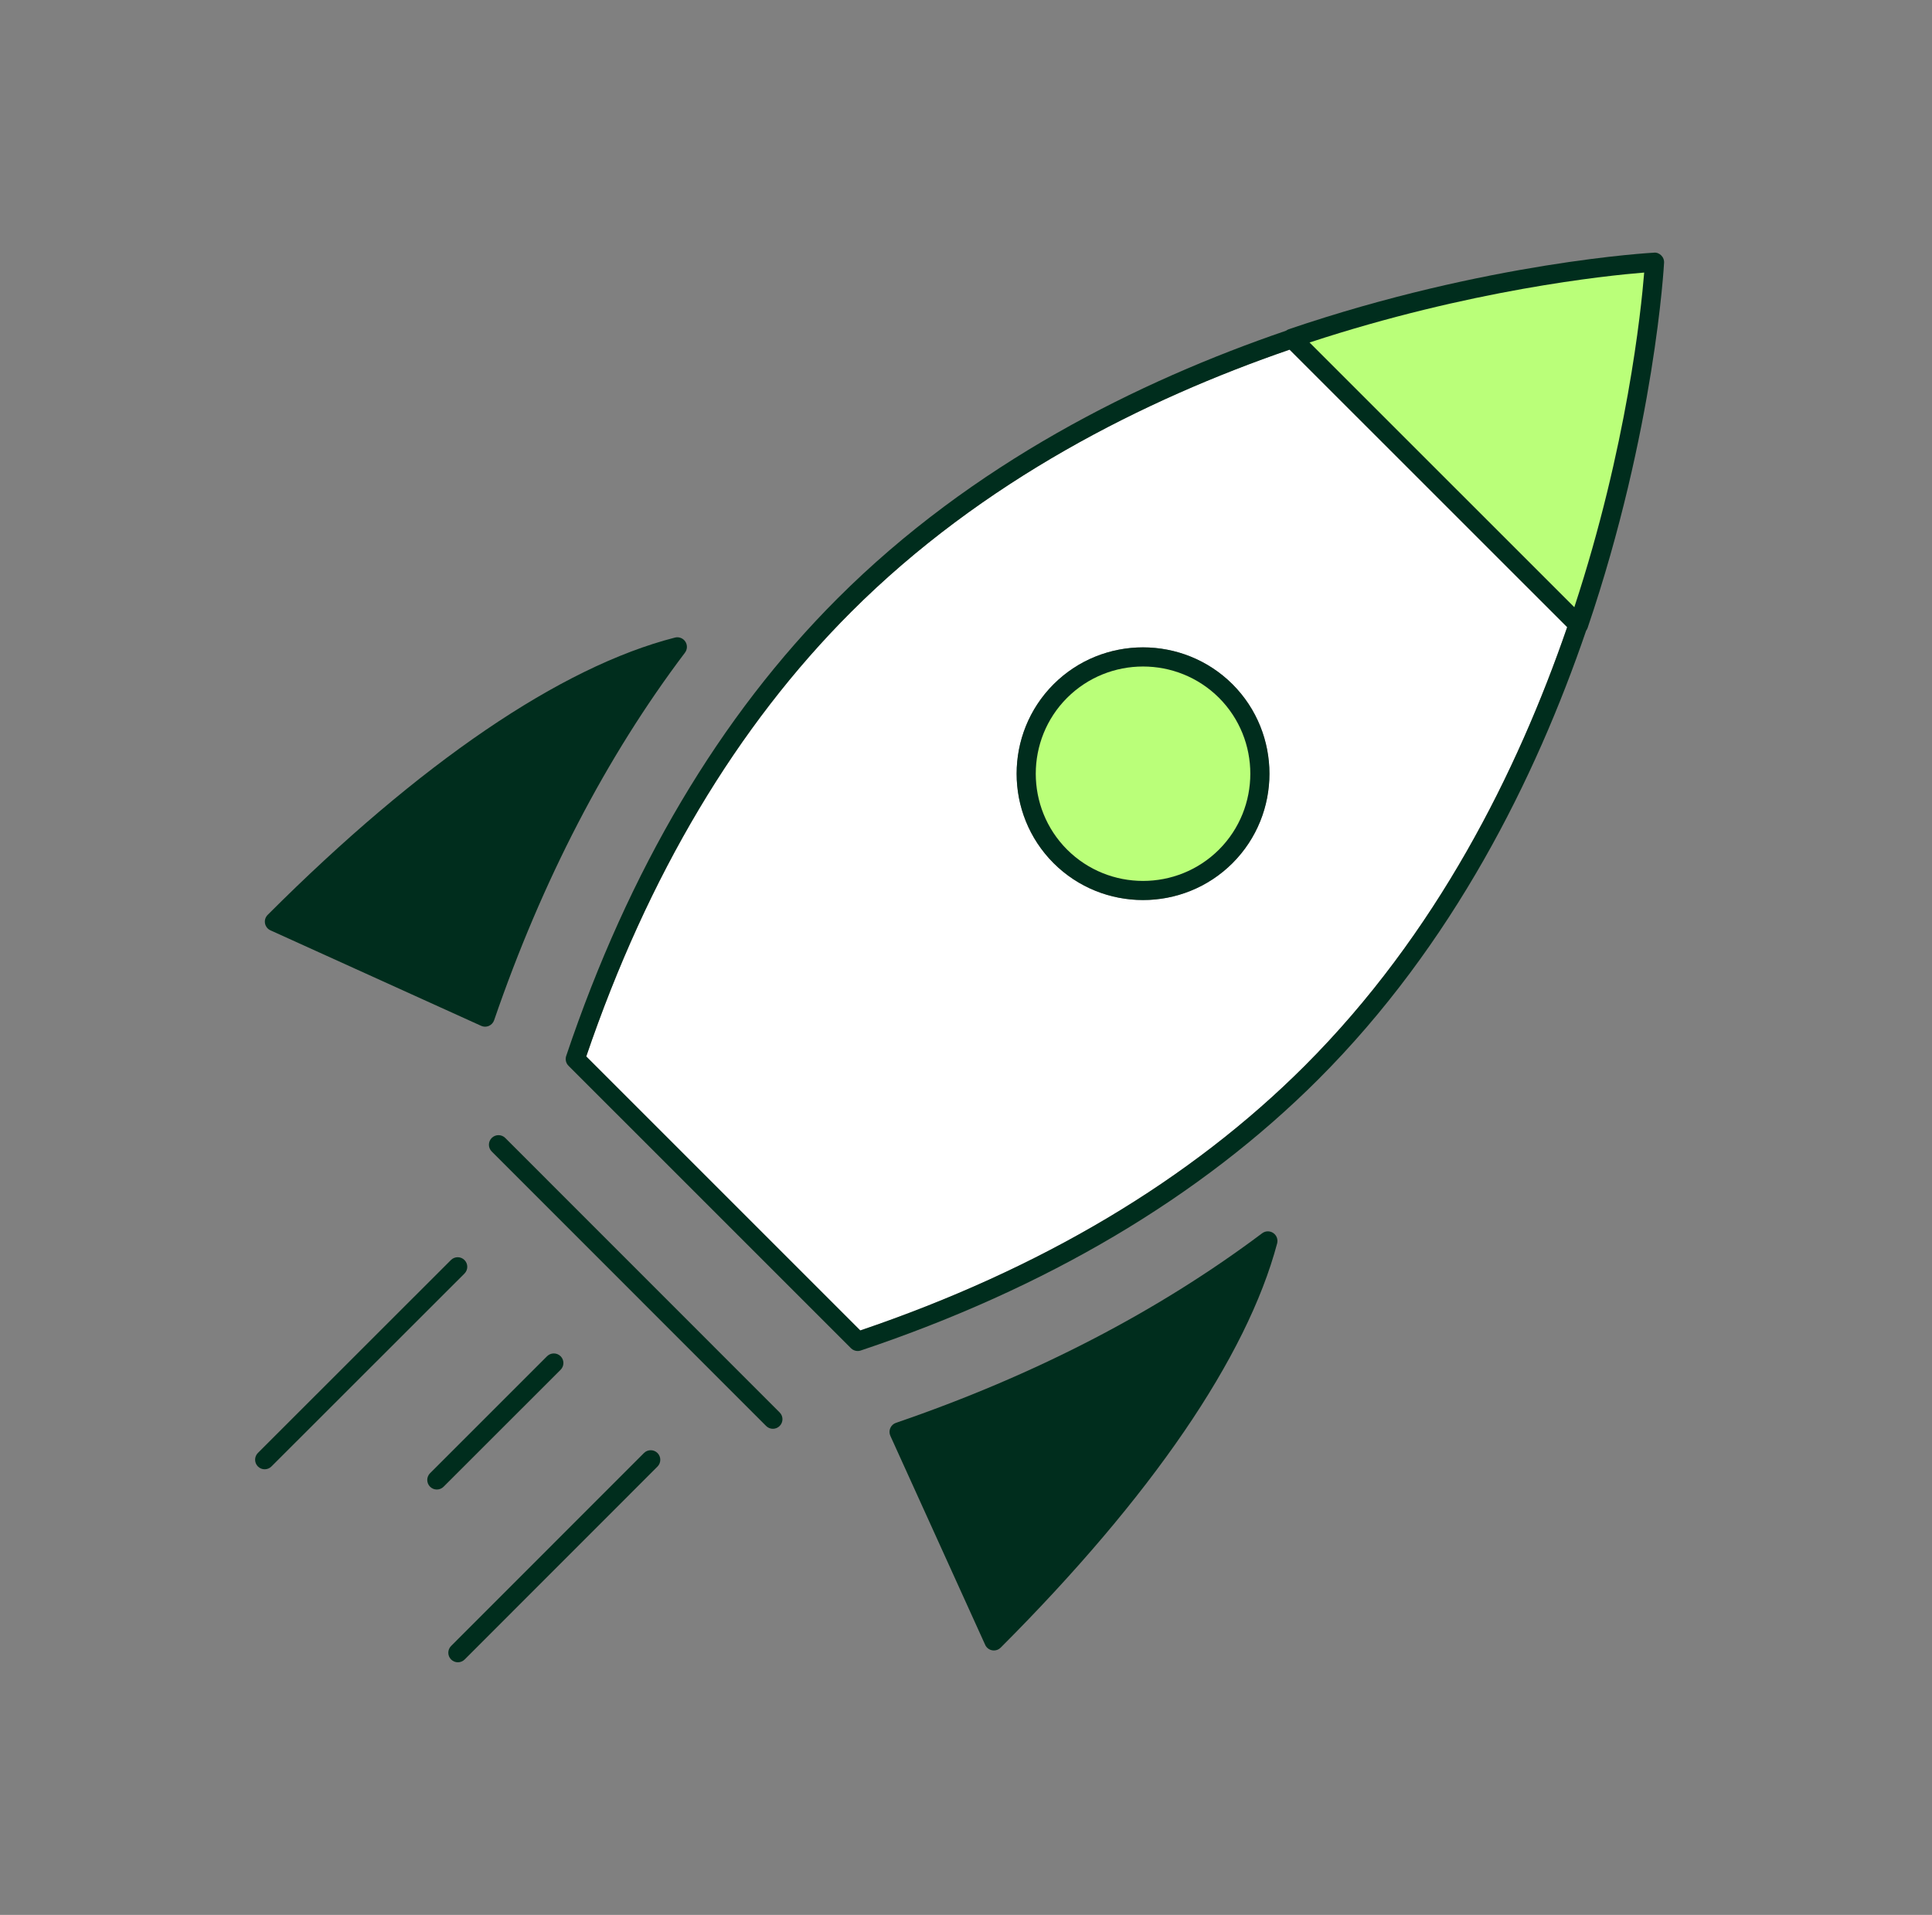 <svg width="113" height="112" viewBox="0 0 113 112" fill="none" xmlns="http://www.w3.org/2000/svg">
<rect x="0" y="0" width="113" height="112" fill="#808080" stroke="none"/>
<g clip-path="url(#clip0_323_8651)">
<path d="M75.427 20.45C66.978 23.361 57.471 28.101 49.779 35.793C43.101 42.468 37.89 51.214 34.288 61.79L50.316 77.817C60.882 74.23 69.627 69.022 76.314 62.337C84.012 54.644 88.752 45.133 91.662 36.681L75.427 20.45ZM72.09 50.483C70.646 51.924 68.75 52.643 66.855 52.643C64.959 52.643 63.064 51.924 61.62 50.483C58.741 47.6 58.741 42.909 61.62 40.024C64.505 37.143 69.202 37.146 72.09 40.023C74.968 42.909 74.968 47.6 72.09 50.483Z" fill="white"/>
<path d="M97.24 15.032C97.219 15 97.194 14.969 97.166 14.941C97.055 14.829 96.9 14.76 96.742 14.778C96.645 14.783 86.976 15.309 75.376 19.257C75.319 19.277 75.267 19.306 75.22 19.342C66.597 22.294 56.862 27.125 48.987 35.001C42.117 41.868 36.777 50.872 33.116 61.761C33.048 61.963 33.101 62.186 33.251 62.336L49.771 78.855C49.878 78.962 50.02 79.019 50.166 79.019C50.227 79.019 50.286 79.009 50.345 78.989C61.223 75.343 70.227 70.006 77.107 63.129C84.988 55.251 89.819 45.512 92.77 36.887C92.806 36.84 92.835 36.788 92.855 36.731C96.799 25.133 97.325 15.462 97.329 15.366C97.33 15.346 97.33 15.326 97.329 15.306C97.324 15.209 97.293 15.114 97.24 15.032ZM50.316 77.817L34.289 61.79C37.89 51.213 43.101 42.468 49.779 35.793C57.471 28.1 66.978 23.36 75.427 20.45L91.663 36.681C88.753 45.132 84.012 54.643 76.315 62.337C69.628 69.022 60.882 74.229 50.316 77.817Z" fill="#002D1D"/>
<path d="M15.821 54.415L28.141 59.999C28.214 60.033 28.293 60.05 28.372 60.05C28.447 60.05 28.523 60.034 28.593 60.004C28.738 59.941 28.849 59.821 28.901 59.671C31.711 51.491 35.467 44.257 40.064 38.172C40.207 37.981 40.215 37.721 40.082 37.523C39.952 37.325 39.707 37.232 39.477 37.291C32.796 38.999 24.558 44.608 15.656 53.509C15.525 53.639 15.467 53.824 15.5 54.006C15.533 54.186 15.653 54.34 15.821 54.415Z" fill="#002D1D"/>
<path d="M74.47 72.116C74.274 71.982 74.012 71.988 73.821 72.132C67.709 76.718 60.504 80.447 52.404 83.22C52.255 83.27 52.134 83.383 52.072 83.527C52.009 83.673 52.011 83.837 52.076 83.981L57.603 96.163C57.655 96.31 57.767 96.43 57.916 96.492C57.984 96.52 58.058 96.534 58.13 96.534C58.276 96.534 58.419 96.478 58.526 96.37C67.338 87.549 72.931 79.373 74.698 72.725C74.76 72.494 74.668 72.25 74.47 72.116Z" fill="#002D1D"/>
<path d="M61.62 40.023C58.742 42.908 58.742 47.599 61.62 50.482C63.064 51.923 64.959 52.642 66.855 52.642C68.75 52.642 70.646 51.923 72.09 50.482C74.968 47.599 74.968 42.908 72.09 40.022C69.202 37.145 64.506 37.142 61.62 40.023Z" fill="#002D1D"/>
<path d="M29.552 66.558C29.333 66.339 28.979 66.339 28.76 66.558C28.541 66.776 28.541 67.131 28.76 67.349L44.809 83.403C44.919 83.513 45.062 83.568 45.205 83.568C45.349 83.568 45.492 83.513 45.601 83.403C45.82 83.185 45.82 82.83 45.601 82.612L29.552 66.558Z" fill="#002D1D"/>
<path d="M27.166 73.697C26.947 73.478 26.593 73.478 26.374 73.697L15.085 84.98C14.866 85.199 14.866 85.553 15.085 85.772C15.194 85.882 15.337 85.936 15.48 85.936C15.624 85.936 15.767 85.882 15.876 85.772L27.166 74.489C27.385 74.27 27.385 73.916 27.166 73.697Z" fill="#002D1D"/>
<path d="M37.664 84.985L26.385 96.27C26.166 96.488 26.166 96.843 26.385 97.061C26.494 97.171 26.638 97.225 26.781 97.225C26.924 97.225 27.067 97.171 27.177 97.061L38.456 85.777C38.674 85.558 38.674 85.204 38.456 84.985C38.237 84.767 37.883 84.767 37.664 84.985Z" fill="#002D1D"/>
<path d="M32.789 79.324C32.57 79.106 32.216 79.106 31.997 79.324L25.154 86.165C24.935 86.383 24.935 86.738 25.154 86.956C25.263 87.066 25.406 87.12 25.549 87.12C25.693 87.12 25.836 87.066 25.945 86.956L32.789 80.116C33.008 79.897 33.008 79.543 32.789 79.324Z" fill="#002D1D"/>
<path d="M66.855 38.983C65.246 38.983 63.637 39.595 62.412 40.816C59.97 43.263 59.97 47.245 62.412 49.691C64.862 52.135 68.848 52.135 71.298 49.691C73.74 47.244 73.74 43.263 71.298 40.815C70.073 39.594 68.464 38.983 66.855 38.983Z" fill="#BAFF79"/>
<path d="M92.08 35.515C95.162 26.13 95.985 18.186 96.166 15.941C93.922 16.123 85.979 16.947 76.593 20.032L92.08 35.515Z" fill="#BAFF79"/>
</g>
<defs>
<clipPath id="clip0_323_8651">
<rect width="112" height="112" fill="white" transform="translate(0.125)"/>
</clipPath>
</defs>
</svg>

